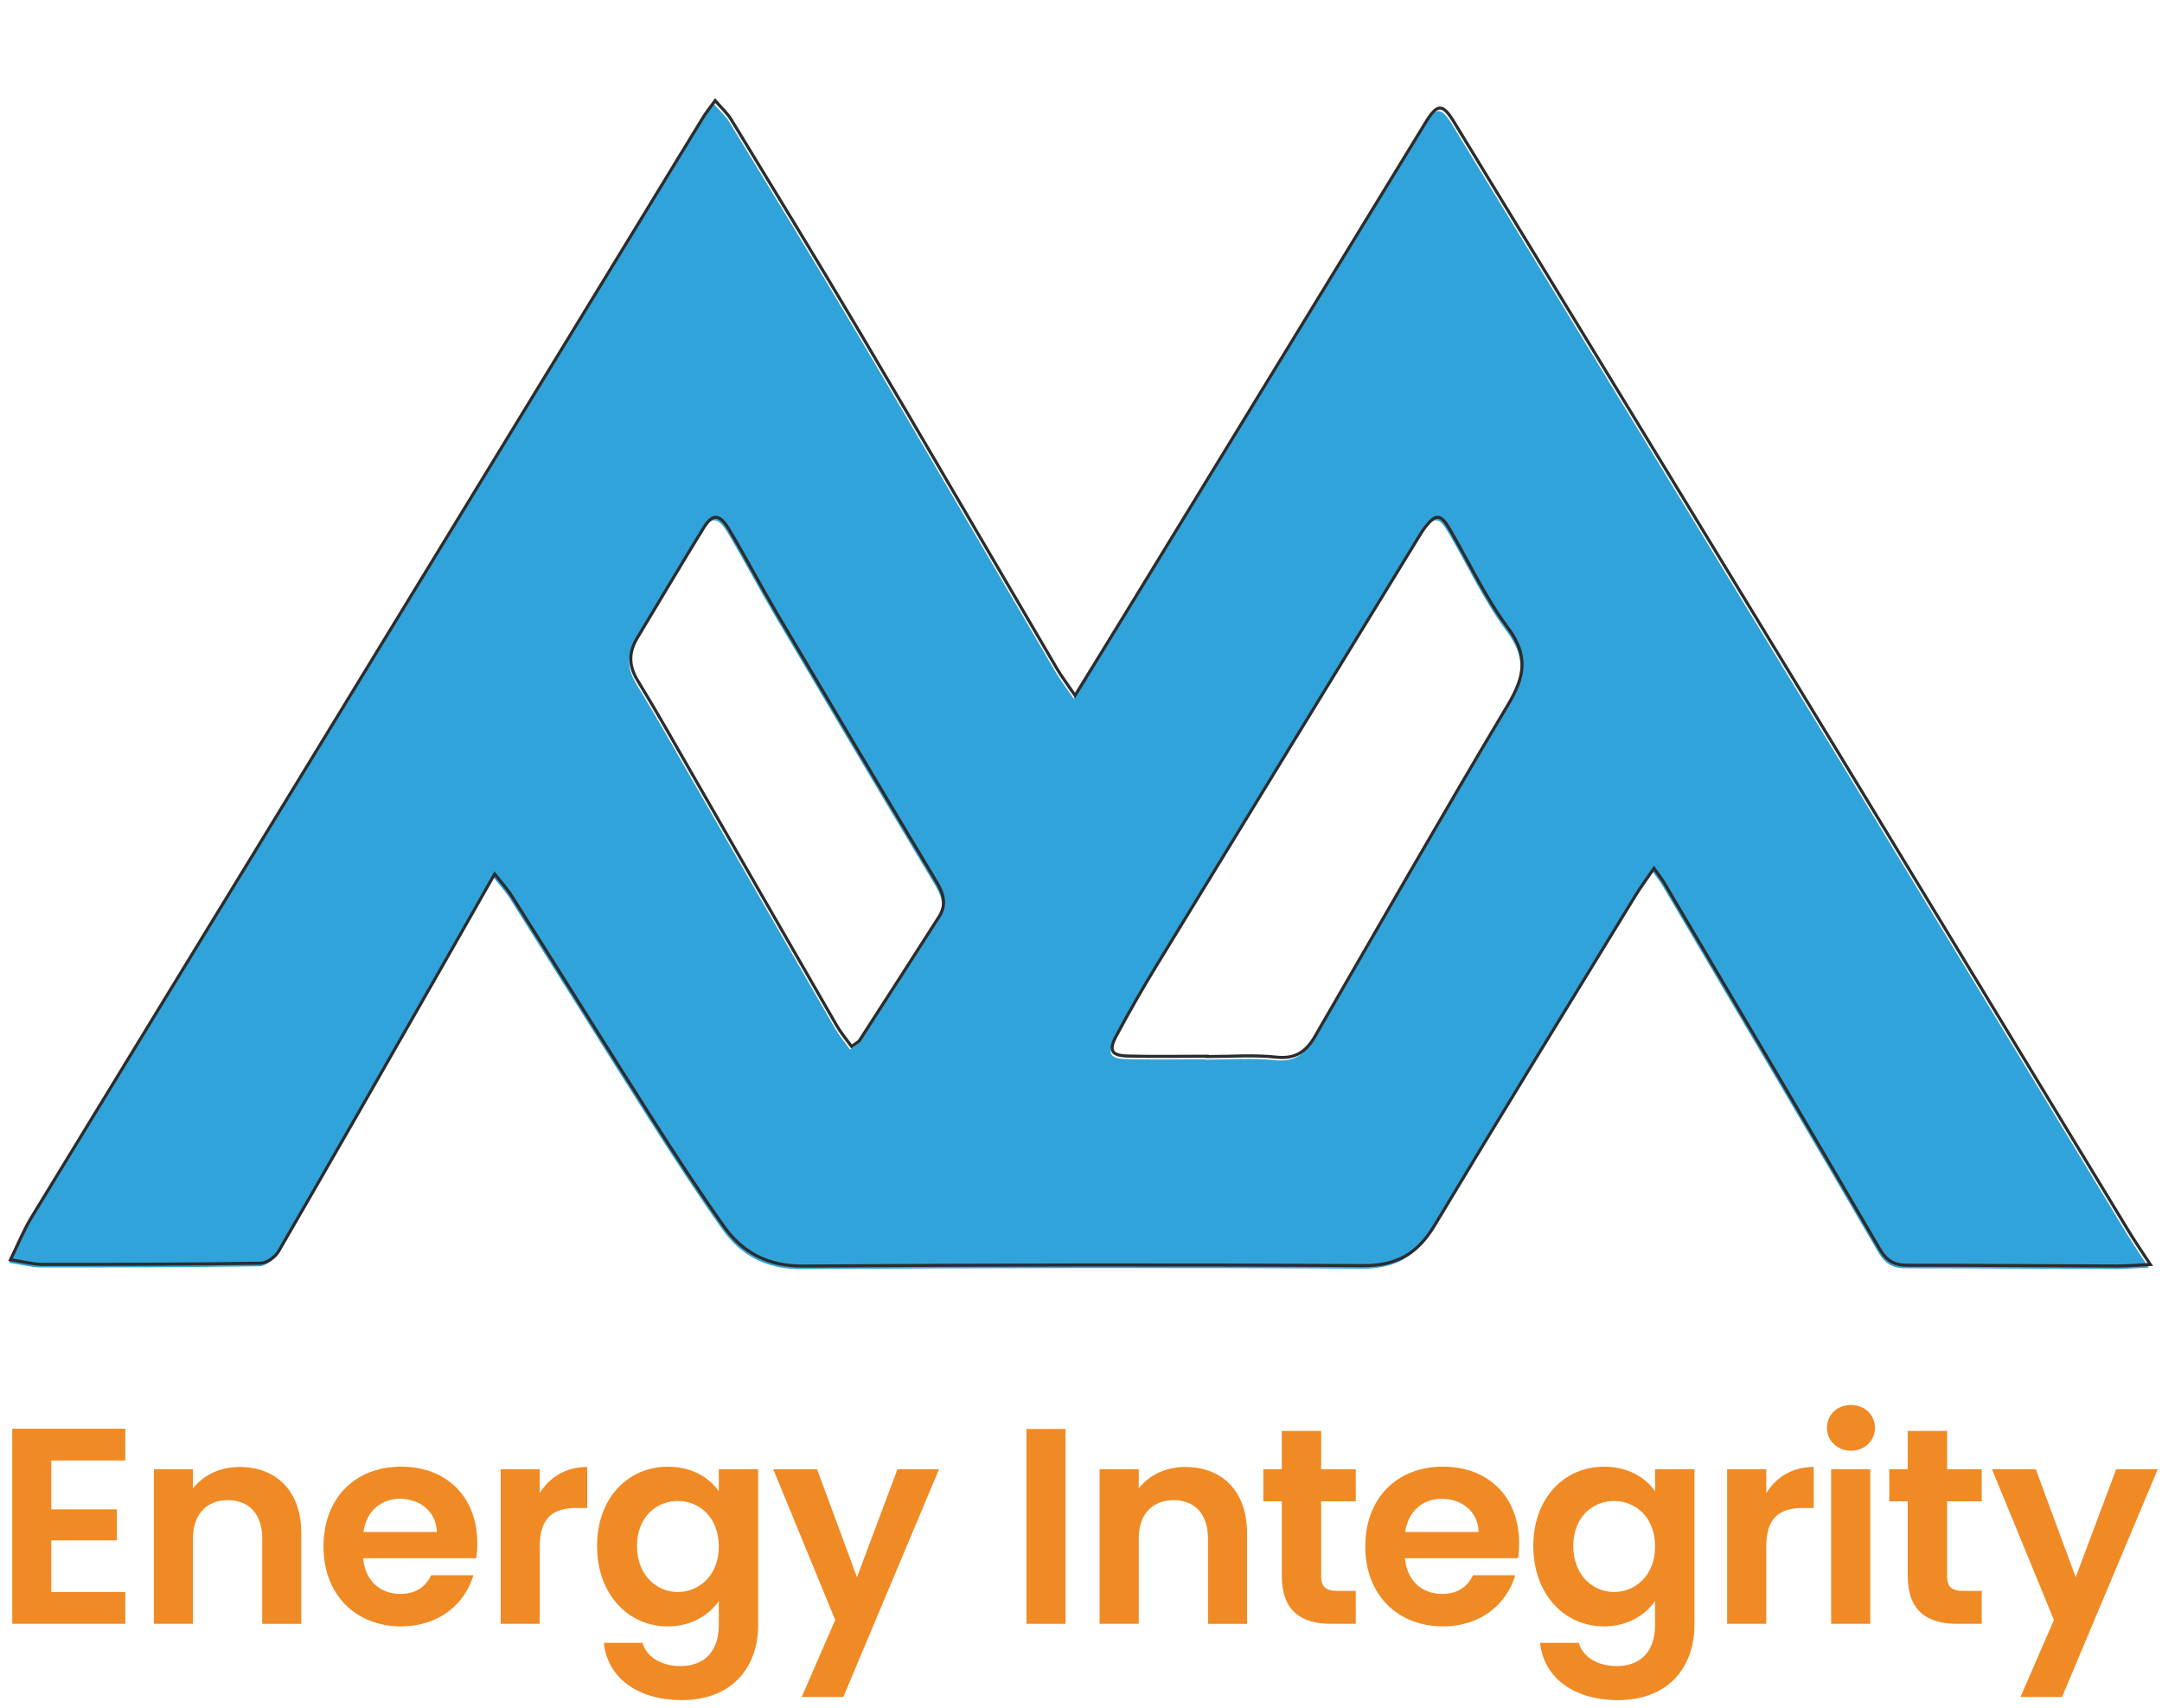 <svg xmlns="http://www.w3.org/2000/svg" width="81" height="64" viewBox="0 0 81 64" fill="none"><g clip-path="url(#clip0_110_303)"><path d="M79.71 46.267C76.048 40.236 72.396 34.2 68.729 28.172C63.964 20.341 59.19 12.514 54.418 4.687C53.985 3.977 53.791 3.987 53.341 4.724C49.55 10.922 45.762 17.121 41.971 23.32C41.414 24.231 40.853 25.14 40.22 26.17C39.935 25.749 39.71 25.454 39.524 25.136C37.076 20.964 34.648 16.781 32.186 12.617C30.596 9.927 28.962 7.263 27.337 4.593C27.193 4.354 26.974 4.159 26.736 3.884C26.545 4.15 26.4 4.326 26.281 4.519C25.607 5.616 24.939 6.717 24.268 7.817C19.899 14.974 15.531 22.13 11.161 29.286C7.813 34.766 4.461 40.241 1.12 45.725C0.833 46.197 0.625 46.718 0.335 47.31C0.83 47.385 1.18 47.483 1.53 47.484C4.255 47.486 6.98 47.48 9.706 47.44C9.937 47.437 10.254 47.213 10.377 47.001C12.337 43.622 14.273 40.228 16.213 36.836C16.954 35.54 17.689 34.242 18.475 32.859C18.715 33.165 18.942 33.409 19.115 33.683C20.865 36.45 22.597 39.229 24.355 41.992C25.228 43.362 26.116 44.726 27.056 46.052C27.765 47.052 28.725 47.555 30.026 47.547C37.022 47.502 44.019 47.489 51.015 47.531C52.277 47.539 53.057 47.077 53.686 46.029C56.166 41.9 58.69 37.798 61.202 33.688C61.406 33.356 61.64 33.042 61.91 32.646C62.087 32.898 62.202 33.041 62.295 33.197C64.99 37.762 67.692 42.324 70.362 46.904C70.626 47.356 70.912 47.517 71.405 47.516C74.026 47.516 76.647 47.538 79.268 47.545C79.653 47.545 80.038 47.51 80.505 47.489C80.192 47.008 79.94 46.644 79.712 46.267H79.71ZM35.124 34.459C34.136 36.003 33.146 37.545 32.151 39.085C32.099 39.164 31.994 39.21 31.848 39.32C31.648 39.044 31.445 38.808 31.292 38.542C29.511 35.454 27.739 32.359 25.963 29.269C25.259 28.044 24.567 26.81 23.829 25.606C23.488 25.048 23.496 24.547 23.819 24.012C24.648 22.639 25.462 21.258 26.303 19.893C26.64 19.346 26.904 19.357 27.265 19.964C27.891 21.015 28.46 22.1 29.082 23.154C31.057 26.496 33.04 29.834 35.035 33.164C35.297 33.602 35.413 34.008 35.124 34.459ZM56.44 26.52C53.984 30.636 51.609 34.799 49.206 38.947C48.884 39.504 48.487 39.797 47.77 39.721C46.914 39.629 46.04 39.699 45.173 39.699V39.686C44.181 39.686 43.187 39.705 42.195 39.679C41.583 39.663 41.47 39.472 41.763 38.925C42.241 38.032 42.746 37.151 43.273 36.287C46.551 30.916 49.838 25.552 53.125 20.185C53.191 20.077 53.258 19.969 53.335 19.869C53.733 19.357 53.916 19.363 54.251 19.933C54.977 21.172 55.586 22.495 56.438 23.637C57.224 24.691 57.056 25.486 56.438 26.521L56.44 26.52Z" fill="#31A3DB"></path><path d="M79.768 46.152C76.106 40.121 72.453 34.085 68.787 28.058C64.022 20.226 59.248 12.399 54.476 4.572C54.043 3.862 53.848 3.872 53.398 4.609C49.607 10.808 45.819 17.006 42.029 23.205C41.471 24.116 40.911 25.025 40.278 26.055C39.992 25.634 39.767 25.339 39.581 25.021C37.134 20.849 34.706 16.666 32.244 12.502C30.653 9.813 29.02 7.148 27.395 4.478C27.25 4.239 27.032 4.045 26.794 3.769C26.602 4.035 26.457 4.211 26.339 4.404C25.664 5.501 24.997 6.602 24.326 7.702C19.956 14.859 15.589 22.015 11.218 29.171C7.871 34.651 4.518 40.126 1.178 45.61C0.891 46.082 0.683 46.603 0.392 47.196C0.887 47.27 1.238 47.368 1.587 47.369C4.312 47.371 7.038 47.366 9.763 47.325C9.994 47.322 10.311 47.098 10.434 46.886C12.395 43.507 14.331 40.113 16.27 36.721C17.011 35.425 17.747 34.127 18.532 32.744C18.773 33.05 18.999 33.294 19.172 33.568C20.922 36.335 22.654 39.114 24.412 41.877C25.285 43.248 26.173 44.611 27.113 45.937C27.822 46.937 28.783 47.44 30.084 47.432C37.08 47.387 44.076 47.374 51.072 47.416C52.334 47.424 53.114 46.962 53.744 45.914C56.223 41.785 58.748 37.683 61.26 33.573C61.463 33.241 61.697 32.927 61.967 32.531C62.144 32.783 62.259 32.926 62.352 33.082C65.048 37.647 67.749 42.209 70.419 46.789C70.684 47.242 70.97 47.402 71.463 47.401C74.084 47.401 76.704 47.423 79.325 47.43C79.71 47.43 80.095 47.395 80.563 47.374C80.249 46.893 79.998 46.529 79.769 46.152H79.768ZM35.182 34.344C34.194 35.888 33.203 37.43 32.208 38.97C32.156 39.049 32.052 39.095 31.906 39.205C31.706 38.93 31.503 38.693 31.35 38.427C29.569 35.339 27.797 32.245 26.021 29.154C25.316 27.929 24.625 26.695 23.887 25.491C23.546 24.933 23.554 24.433 23.877 23.897C24.705 22.524 25.52 21.143 26.361 19.778C26.697 19.231 26.962 19.242 27.322 19.849C27.949 20.901 28.517 21.985 29.139 23.039C31.114 26.381 33.097 29.719 35.092 33.049C35.354 33.487 35.47 33.894 35.182 34.344ZM56.497 26.405C54.041 30.521 51.666 34.684 49.264 38.832C48.941 39.389 48.545 39.682 47.828 39.606C46.972 39.514 46.097 39.584 45.231 39.584V39.571C44.238 39.571 43.244 39.59 42.253 39.564C41.64 39.548 41.528 39.357 41.821 38.81C42.299 37.917 42.803 37.036 43.33 36.172C46.608 30.802 49.896 25.437 53.182 20.07C53.249 19.962 53.315 19.854 53.392 19.754C53.791 19.242 53.974 19.248 54.308 19.818C55.034 21.057 55.643 22.38 56.496 23.523C57.282 24.576 57.114 25.371 56.496 26.407L56.497 26.405Z" stroke="#2C2C2C" stroke-width="0.115" stroke-miterlimit="10"></path><path d="M4.694 54.718H1.922V56.548H4.38V57.71H1.922V59.645H4.694V60.837H0.459V53.526H4.695V54.719L4.694 54.718Z" fill="#F08A25"></path><path d="M9.824 57.636C9.824 56.706 9.312 56.203 8.537 56.203C7.763 56.203 7.23 56.706 7.23 57.636V60.837H5.766V55.043H7.23V55.765C7.607 55.273 8.234 54.959 8.976 54.959C10.325 54.959 11.288 55.838 11.288 57.439V60.839H9.824V57.638V57.636Z" fill="#F08A25"></path><path d="M15.027 60.932C13.342 60.932 12.119 59.76 12.119 57.94C12.119 56.12 13.311 54.948 15.027 54.948C16.742 54.948 17.882 56.087 17.882 57.813C17.882 58.002 17.872 58.19 17.841 58.379H13.604C13.678 59.236 14.263 59.717 14.996 59.717C15.623 59.717 15.969 59.404 16.156 59.016H17.736C17.423 60.084 16.46 60.931 15.027 60.931V60.932ZM13.615 57.396H16.366C16.345 56.632 15.738 56.152 14.984 56.152C14.284 56.152 13.73 56.601 13.614 57.396H13.615Z" fill="#F08A25"></path><path d="M20.221 60.837H18.758V55.043H20.221V55.943C20.588 55.346 21.195 54.959 22 54.959V56.496H21.613C20.744 56.496 20.221 56.831 20.221 57.95V60.836V60.837Z" fill="#F08A25"></path><path d="M25.015 54.949C25.925 54.949 26.585 55.367 26.93 55.869V55.043H28.405V60.88C28.405 62.45 27.442 63.694 25.539 63.694C23.908 63.694 22.768 62.878 22.621 61.55H24.074C24.22 62.073 24.765 62.419 25.497 62.419C26.302 62.419 26.93 61.958 26.93 60.881V59.981C26.585 60.484 25.925 60.933 25.015 60.933C23.54 60.933 22.369 59.73 22.369 57.92C22.369 56.11 23.541 54.95 25.015 54.95V54.949ZM25.392 56.234C24.607 56.234 23.865 56.821 23.865 57.919C23.865 59.017 24.607 59.645 25.392 59.645C26.177 59.645 26.93 59.038 26.93 57.94C26.93 56.841 26.198 56.234 25.392 56.234Z" fill="#F08A25"></path><path d="M33.624 55.043H35.182L31.595 63.578H30.036L31.291 60.691L28.969 55.043H30.611L32.107 59.091L33.624 55.043Z" fill="#F08A25"></path><path d="M38.456 53.537H39.921V60.837H38.456V53.537Z" fill="#F08A25"></path><path d="M45.257 57.636C45.257 56.706 44.745 56.203 43.97 56.203C43.196 56.203 42.663 56.706 42.663 57.636V60.837H41.198V55.043H42.663V55.765C43.04 55.273 43.667 54.959 44.409 54.959C45.758 54.959 46.721 55.838 46.721 57.439V60.839H45.256V57.638L45.257 57.636Z" fill="#F08A25"></path><path d="M48.022 56.246H47.331V55.043H48.022V53.61H49.497V55.043H50.794V56.246H49.497V59.05C49.497 59.437 49.655 59.603 50.114 59.603H50.794V60.837H49.874C48.765 60.837 48.023 60.366 48.023 59.038V56.245L48.022 56.246Z" fill="#F08A25"></path><path d="M54.059 60.932C52.374 60.932 51.151 59.76 51.151 57.94C51.151 56.12 52.343 54.948 54.059 54.948C55.774 54.948 56.914 56.087 56.914 57.813C56.914 58.002 56.904 58.19 56.873 58.379H52.636C52.71 59.236 53.296 59.717 54.028 59.717C54.655 59.717 55.001 59.404 55.189 59.016H56.769C56.456 60.084 55.493 60.931 54.06 60.931L54.059 60.932ZM52.647 57.396H55.397C55.377 56.632 54.77 56.152 54.016 56.152C53.315 56.152 52.761 56.601 52.645 57.396H52.647Z" fill="#F08A25"></path><path d="M60.093 54.949C61.003 54.949 61.662 55.367 62.008 55.869V55.043H63.482V60.88C63.482 62.45 62.519 63.694 60.616 63.694C58.985 63.694 57.845 62.878 57.698 61.55H59.151C59.297 62.073 59.842 62.419 60.574 62.419C61.379 62.419 62.007 61.958 62.007 60.881V59.981C61.662 60.484 61.002 60.933 60.092 60.933C58.617 60.933 57.446 59.73 57.446 57.92C57.446 56.11 58.618 54.95 60.092 54.95L60.093 54.949ZM60.47 56.234C59.685 56.234 58.943 56.821 58.943 57.919C58.943 59.017 59.685 59.645 60.47 59.645C61.255 59.645 62.008 59.038 62.008 57.94C62.008 56.841 61.276 56.234 60.47 56.234Z" fill="#F08A25"></path><path d="M66.173 60.837H64.708V55.043H66.173V55.943C66.539 55.346 67.146 54.959 67.951 54.959V56.496H67.564C66.695 56.496 66.173 56.831 66.173 57.95V60.836V60.837Z" fill="#F08A25"></path><path d="M68.447 53.494C68.447 53.013 68.823 52.637 69.346 52.637C69.869 52.637 70.246 53.014 70.246 53.494C70.246 53.974 69.859 54.351 69.346 54.351C68.834 54.351 68.447 53.974 68.447 53.494ZM68.604 55.043H70.069V60.837H68.604V55.043Z" fill="#F08A25"></path><path d="M71.473 56.246H70.782V55.043H71.473V53.61H72.948V55.043H74.246V56.246H72.948V59.05C72.948 59.437 73.106 59.603 73.565 59.603H74.246V60.837H73.325C72.216 60.837 71.474 60.366 71.474 59.038V56.245L71.473 56.246Z" fill="#F08A25"></path><path d="M79.284 55.043H80.842L77.255 63.578H75.697L76.951 60.691L74.629 55.043H76.271L77.767 59.091L79.284 55.043Z" fill="#F08A25"></path></g><defs><clipPath id="clip0_110_303"><rect width="80.842" height="64" fill="white"></rect></clipPath></defs></svg>
